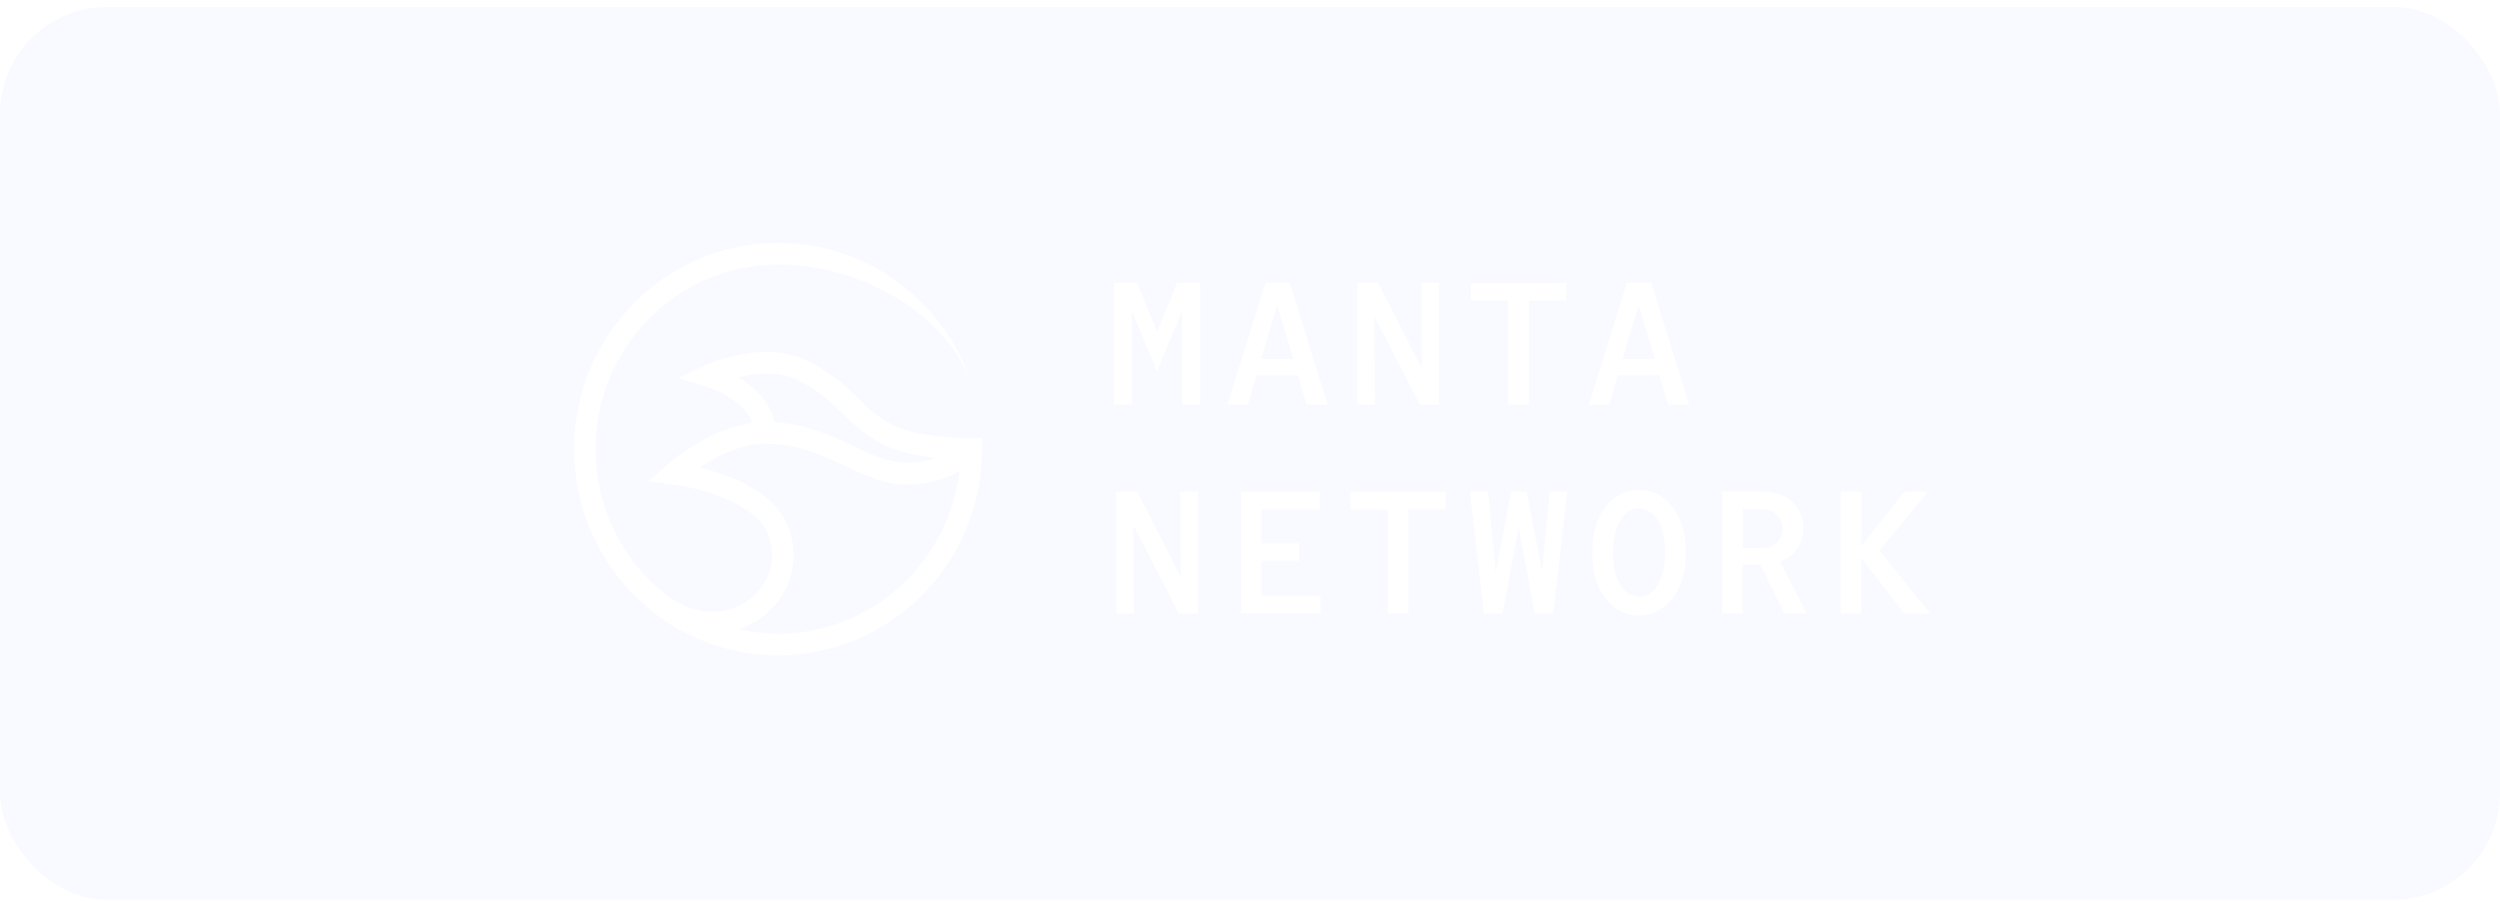 <svg width="280" height="101" viewBox="0 0 280 101" fill="none" xmlns="http://www.w3.org/2000/svg">
<g filter="url(#filter0_b_15544_16731)">
<rect y="0.775" width="280" height="100" rx="12" fill="#C7D6FD" fill-opacity="0.12"/>
<g clip-path="url(#clip0_15544_16731)">
<path fill-rule="evenodd" clip-rule="evenodd" d="M74.922 66.866C69.937 63.099 66.703 57.08 66.703 50.3C66.703 38.888 75.86 29.63 87.146 29.63C96.465 29.63 106.64 35.26 109.099 43.885C106.348 34.249 97.564 27.2 87.146 27.2C74.531 27.2 64.3 37.545 64.3 50.3C64.3 63.055 74.531 73.4 87.146 73.4C99.761 73.4 109.993 63.055 109.993 50.3V49.082H108.738C108.701 49.082 108.645 49.082 108.571 49.082C108.422 49.082 108.211 49.076 107.938 49.064C107.398 49.045 106.653 49.007 105.814 48.932C104.101 48.781 102.145 48.486 100.817 47.946C98.675 47.08 97.465 45.938 96.086 44.594L96.005 44.519C94.621 43.176 93.069 41.663 90.368 40.382C87.712 39.12 84.775 39.321 82.621 39.773C81.528 39.999 80.584 40.301 79.92 40.545C79.585 40.665 79.318 40.778 79.132 40.853C78.045 41.318 76.99 41.864 75.928 42.372C75.928 42.372 78.02 42.95 79.051 43.276C79.088 43.289 79.144 43.307 79.225 43.333C79.38 43.383 79.603 43.464 79.87 43.577C80.417 43.803 81.131 44.136 81.838 44.601C82.956 45.322 83.881 46.239 84.26 47.356C81.894 47.67 79.672 48.725 78.008 49.71C77.002 50.306 76.164 50.909 75.574 51.355C75.283 51.581 75.047 51.769 74.885 51.901C74.749 52.014 72.613 53.916 72.613 53.916C72.613 53.916 75.37 54.211 76.729 54.487C77.635 54.669 78.852 54.97 80.131 55.416C81.41 55.868 82.701 56.458 83.775 57.218C84.849 57.977 85.638 58.85 86.023 59.854C87.153 62.779 86.041 65.623 83.813 67.223C81.609 68.805 78.263 69.182 74.916 66.859L74.922 66.866ZM82.72 70.481C83.62 70.186 84.458 69.753 85.216 69.213C88.245 67.035 89.841 63.043 88.27 58.975C87.649 57.375 86.47 56.157 85.16 55.228C83.844 54.299 82.335 53.621 80.932 53.125C80.013 52.798 79.119 52.547 78.343 52.359C78.623 52.177 78.914 51.989 79.231 51.8C81.081 50.702 83.415 49.691 85.65 49.691C89.021 49.691 91.529 50.739 93.926 51.857C94.143 51.957 94.36 52.064 94.584 52.164C96.726 53.181 98.973 54.249 101.587 54.249C104.2 54.249 106.094 53.527 107.453 52.773C106.243 63.018 97.62 70.965 87.159 70.965C85.638 70.965 84.154 70.795 82.732 70.481H82.72ZM104.846 51.286C103.946 51.593 102.853 51.819 101.581 51.819C99.532 51.819 97.769 50.991 95.534 49.936C95.335 49.842 95.136 49.748 94.932 49.654C92.69 48.605 90.102 47.494 86.731 47.293C86.277 45.04 84.589 43.496 83.136 42.554C82.975 42.447 82.813 42.347 82.652 42.253C82.794 42.221 82.944 42.184 83.099 42.152C85.048 41.744 87.37 41.644 89.338 42.586C91.672 43.697 92.995 44.977 94.367 46.308L94.416 46.352C95.826 47.72 97.322 49.158 99.923 50.212C101.369 50.796 103.244 51.11 104.846 51.286Z" fill="white"/>
<path d="M124.78 45.323V31.676H127.363L129.598 37.156L131.833 31.676H134.415V45.323H132.391V34.834L129.579 41.594L126.767 34.834V45.323H124.78Z" fill="white"/>
<path d="M137.482 45.323L141.722 31.676H144.46L148.7 45.323H146.347L145.366 42.027H140.723L139.76 45.323H137.488H137.482ZM141.238 40.213H144.864L143.051 34.15L141.238 40.213Z" fill="white"/>
<path d="M152.015 45.323V31.676H154.349L159.229 41.224L159.192 31.676H161.16V45.323H159.018L153.946 35.461L153.983 45.323H152.015Z" fill="white"/>
<path d="M168.92 45.323V33.666H164.736V31.676H175.414V33.666H171.23V45.323H168.914H168.92Z" fill="white"/>
<path d="M177.966 45.323L182.206 31.676H184.944L189.184 45.323H186.831L185.85 42.027H181.207L180.244 45.323H177.972H177.966ZM181.722 40.213H185.347L183.535 34.15L181.722 40.213Z" fill="white"/>
<path d="M125.028 68.712V55.065H127.363L132.242 64.612L132.205 55.065H134.173V68.712H132.031L126.959 58.85L126.996 68.712H125.028Z" fill="white"/>
<path d="M138.984 68.712V55.065H147.812V57.055H141.294V60.859H145.515V62.805H141.294V66.722H147.887V68.712H138.978H138.984Z" fill="white"/>
<path d="M155.43 68.712V57.055H151.246V55.065H161.924V57.055H157.739V68.712H155.424H155.43Z" fill="white"/>
<path d="M166.207 68.712L164.624 55.065H166.667L167.517 64.073L169.249 55.065H170.981L172.713 63.991L173.564 55.065H175.532L173.967 68.712H171.888L170.094 59.082L168.281 68.712H166.201H166.207Z" fill="white"/>
<path d="M183.572 68.925C182.622 68.925 181.747 68.648 180.952 68.109C180.157 67.563 179.518 66.765 179.046 65.723C178.568 64.675 178.332 63.401 178.332 61.894C178.332 60.388 178.568 59.107 179.046 58.065C179.524 57.017 180.157 56.226 180.952 55.68C181.747 55.134 182.622 54.864 183.572 54.864C184.522 54.864 185.391 55.14 186.185 55.68C186.974 56.226 187.613 57.023 188.091 58.065C188.576 59.113 188.811 60.388 188.811 61.894C188.811 63.401 188.569 64.681 188.091 65.723C187.607 66.772 186.974 67.563 186.185 68.109C185.397 68.655 184.522 68.925 183.572 68.925ZM183.572 66.822C184.112 66.822 184.602 66.64 185.049 66.263C185.49 65.893 185.844 65.341 186.098 64.606C186.353 63.872 186.483 62.968 186.483 61.888C186.483 60.808 186.353 59.904 186.098 59.176C185.844 58.448 185.49 57.896 185.049 57.519C184.609 57.142 184.112 56.954 183.572 56.954C183.032 56.954 182.541 57.142 182.094 57.519C181.653 57.896 181.3 58.448 181.045 59.176C180.791 59.904 180.66 60.808 180.66 61.888C180.66 62.968 180.791 63.872 181.045 64.606C181.3 65.341 181.653 65.893 182.094 66.263C182.535 66.633 183.032 66.822 183.572 66.822Z" fill="white"/>
<path d="M192.866 68.712V55.065H197.453C198.354 55.065 199.142 55.234 199.813 55.58C200.489 55.925 201.011 56.402 201.396 57.023C201.774 57.639 201.967 58.36 201.967 59.176C201.967 60.074 201.737 60.846 201.271 61.493C200.806 62.145 200.179 62.616 199.384 62.918L202.333 68.705H199.844L197.162 63.25H195.175V68.705H192.859L192.866 68.712ZM195.181 61.386H197.261C197.981 61.386 198.552 61.185 198.987 60.79C199.415 60.394 199.633 59.873 199.633 59.221C199.633 58.568 199.415 58.028 198.987 57.632C198.558 57.237 197.981 57.036 197.261 57.036H195.181V61.38V61.386Z" fill="white"/>
<path d="M206.144 68.712V55.065H208.46V61.166L213.297 55.065H215.935L210.497 61.675L216.184 68.712H213.271L208.453 62.472V68.712H206.138H206.144Z" fill="white"/>
</g>
</g>
<defs>
<filter id="filter0_b_15544_16731" x="-80" y="-79.225" width="440" height="260" filterUnits="userSpaceOnUse" color-interpolation-filters="sRGB">
<feFlood flood-opacity="0" result="BackgroundImageFix"/>
<feGaussianBlur in="BackgroundImageFix" stdDeviation="40"/>
<feComposite in2="SourceAlpha" operator="in" result="effect1_backgroundBlur_15544_16731"/>
<feBlend mode="normal" in="SourceGraphic" in2="effect1_backgroundBlur_15544_16731" result="shape"/>
</filter>
<clipPath id="clip0_15544_16731">
<rect width="152.784" height="46.2" fill="white" transform="translate(64.3 27.2)"/>
</clipPath>
</defs>
</svg>

